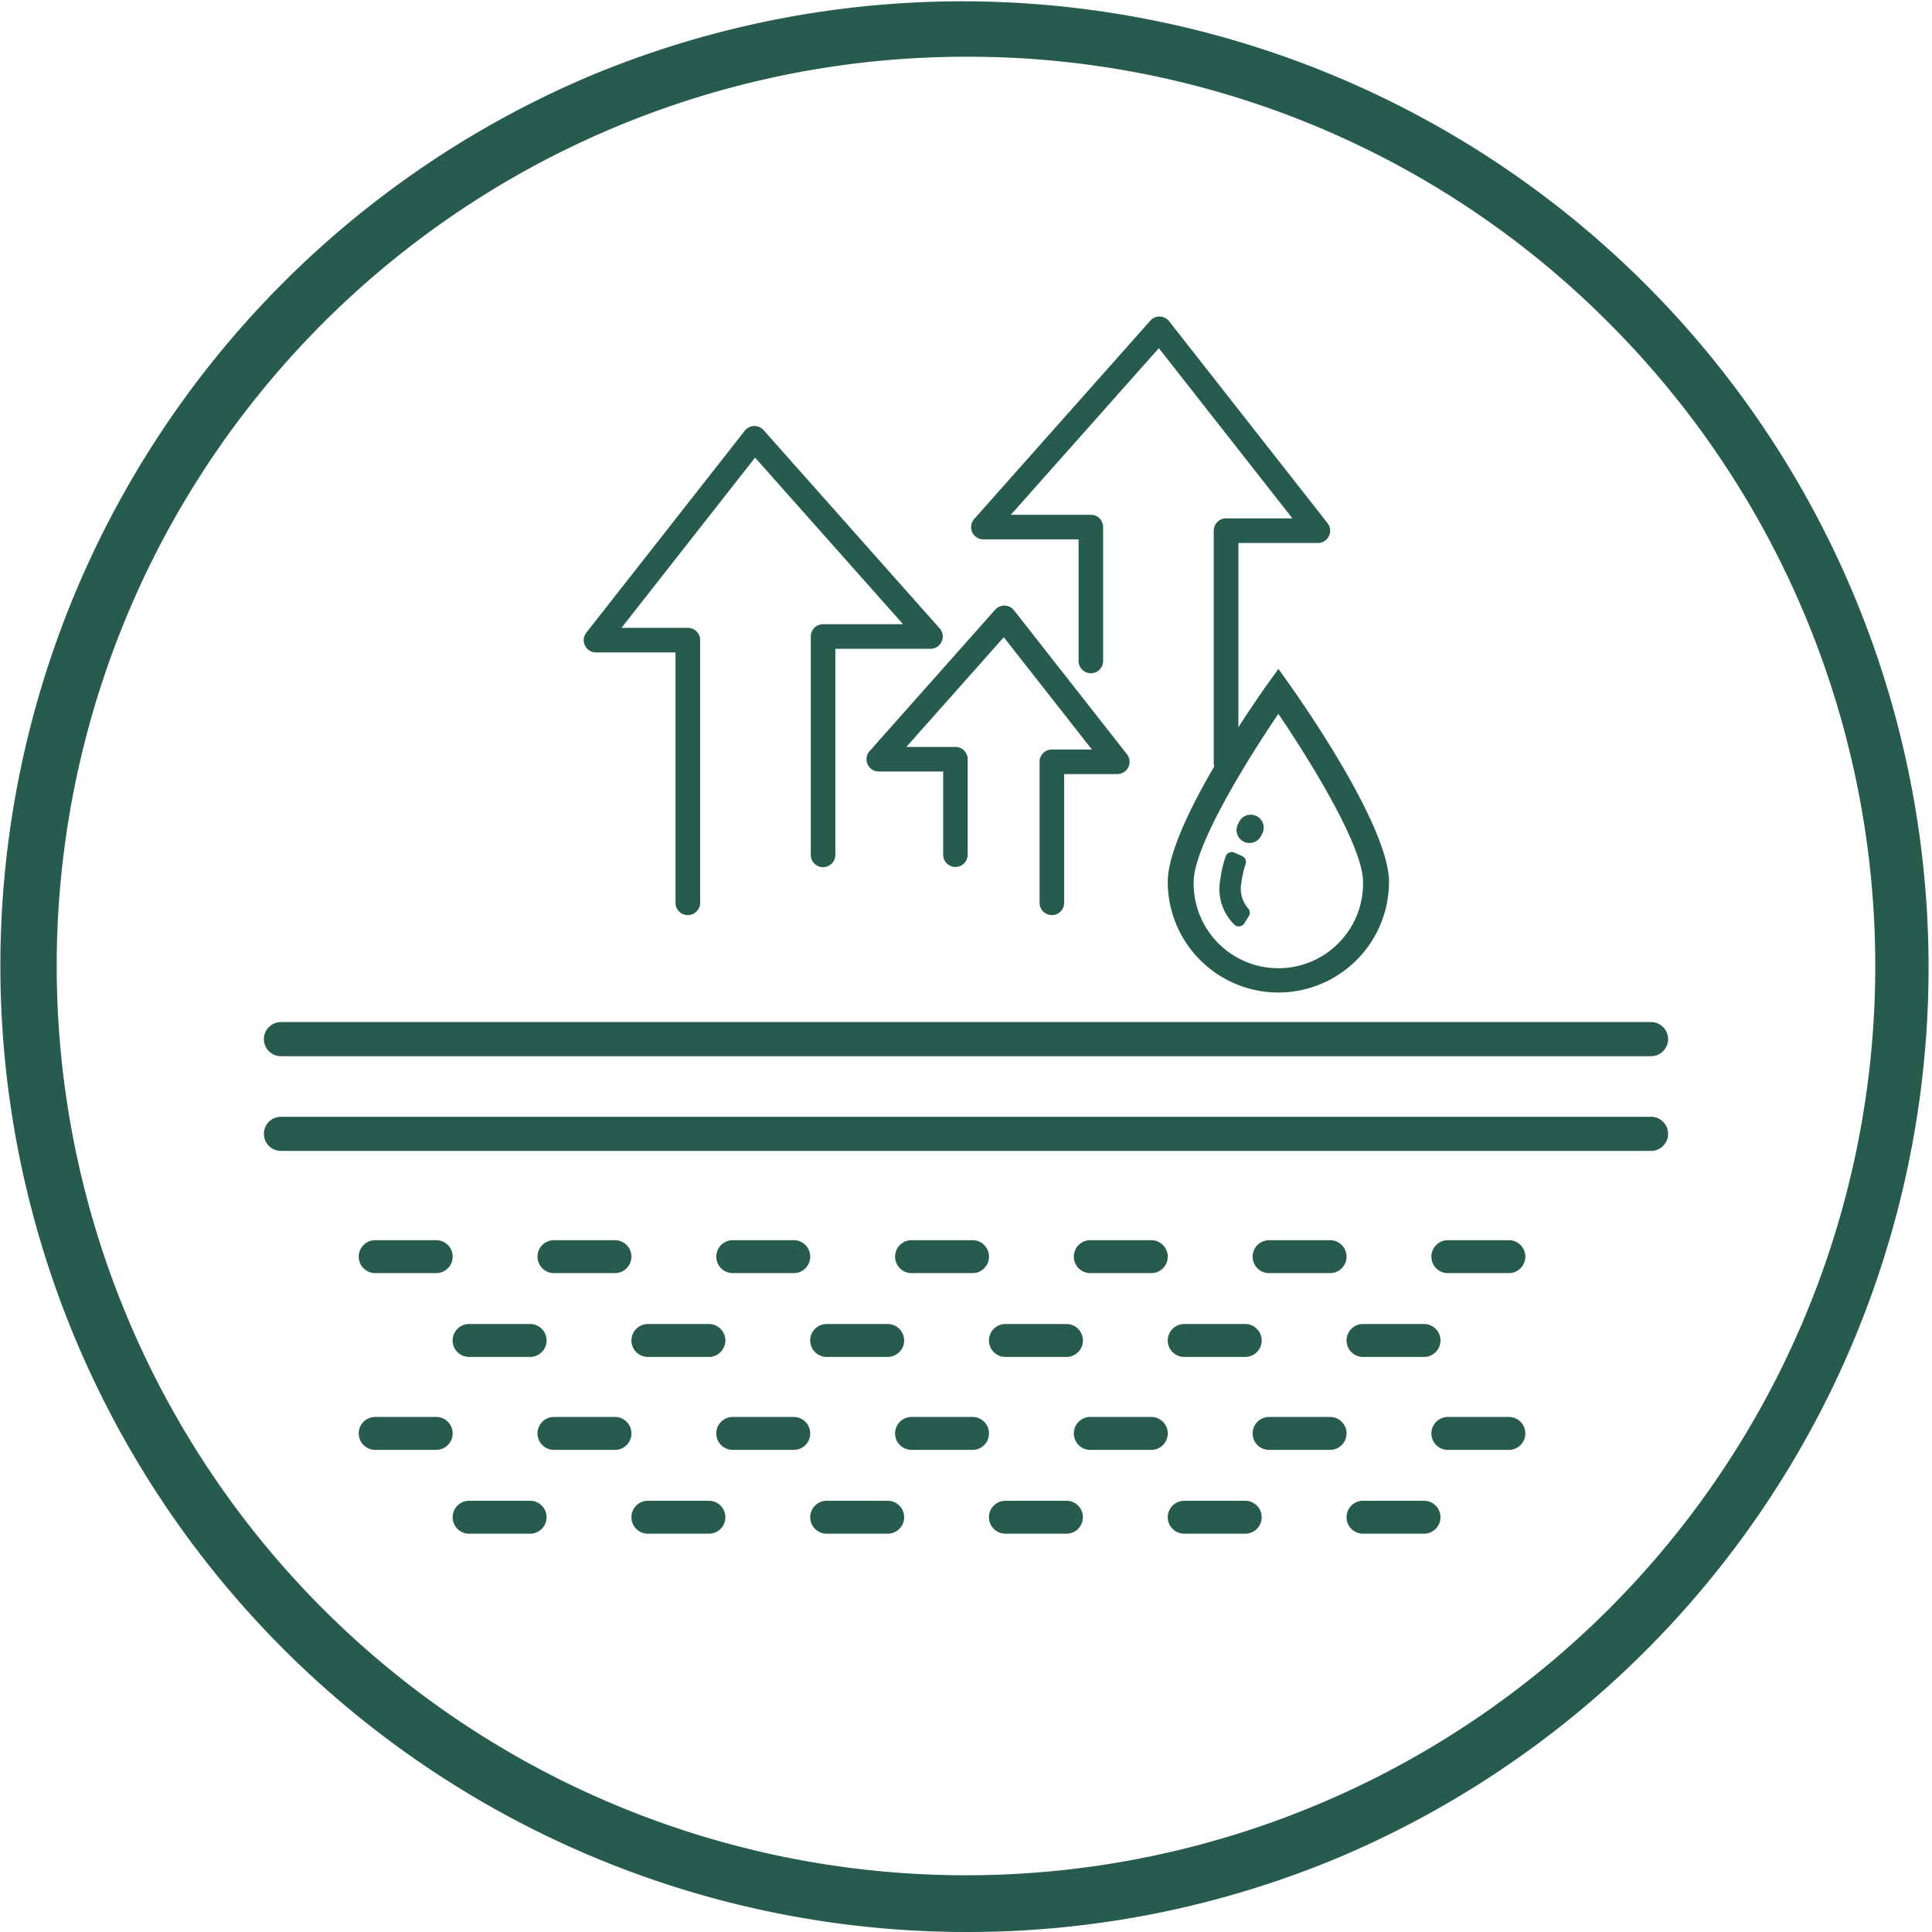 <svg id="_125899A_pdp_icon5" data-name="125899A_pdp_icon5" xmlns="http://www.w3.org/2000/svg" xmlns:xlink="http://www.w3.org/1999/xlink" width="63" height="63" viewBox="0 0 63 63">
  <defs>
    <clipPath id="clip-path">
      <rect id="Rectangle_80" data-name="Rectangle 80" width="63" height="63" fill="none"/>
    </clipPath>
  </defs>
  <g id="Group_182" data-name="Group 182" clip-path="url(#clip-path)">
    <path id="Path_426" data-name="Path 426" d="M31.5,63A31.508,31.508,0,0,1,19.239,2.476,31.508,31.508,0,0,1,43.762,60.524,31.3,31.3,0,0,1,31.5,63m0-61.15A29.65,29.65,0,0,0,10.534,52.466,29.65,29.65,0,0,0,52.466,10.534,29.456,29.456,0,0,0,31.5,1.85" fill="#275b4d"/>
    <path id="Path_427" data-name="Path 427" d="M141.63,374.431H96.954a.556.556,0,1,1,0-1.113H141.63a.556.556,0,1,1,0,1.113" transform="translate(-87.792 -339.99)" fill="#275b4d"/>
    <path id="Path_428" data-name="Path 428" d="M141.63,409.029H96.954a.556.556,0,1,1,0-1.113H141.63a.556.556,0,1,1,0,1.113" transform="translate(-87.792 -371.499)" fill="#275b4d"/>
    <path id="Path_429" data-name="Path 429" d="M133.554,454.062h-1.989a.537.537,0,1,1,0-1.074h1.989a.537.537,0,1,1,0,1.074" transform="translate(-119.33 -412.547)" fill="#275b4d"/>
    <path id="Path_430" data-name="Path 430" d="M198.853,454.062h-1.989a.537.537,0,1,1,0-1.074h1.989a.537.537,0,1,1,0,1.074" transform="translate(-178.8 -412.547)" fill="#275b4d"/>
    <path id="Path_431" data-name="Path 431" d="M264.153,454.062h-1.989a.537.537,0,1,1,0-1.074h1.989a.537.537,0,1,1,0,1.074" transform="translate(-238.27 -412.547)" fill="#275b4d"/>
    <path id="Path_432" data-name="Path 432" d="M329.452,454.062h-1.989a.537.537,0,1,1,0-1.074h1.989a.537.537,0,1,1,0,1.074" transform="translate(-297.739 -412.547)" fill="#275b4d"/>
    <path id="Path_433" data-name="Path 433" d="M394.752,454.062h-1.989a.537.537,0,0,1,0-1.074h1.989a.537.537,0,1,1,0,1.074" transform="translate(-357.21 -412.547)" fill="#275b4d"/>
    <path id="Path_434" data-name="Path 434" d="M460.051,454.062h-1.989a.537.537,0,1,1,0-1.074h1.989a.537.537,0,1,1,0,1.074" transform="translate(-416.679 -412.547)" fill="#275b4d"/>
    <path id="Path_435" data-name="Path 435" d="M525.351,454.062h-1.989a.537.537,0,0,1,0-1.074h1.989a.537.537,0,1,1,0,1.074" transform="translate(-476.149 -412.547)" fill="#275b4d"/>
    <path id="Path_436" data-name="Path 436" d="M167.861,484.681h-1.989a.537.537,0,1,1,0-1.074h1.989a.537.537,0,1,1,0,1.074" transform="translate(-150.575 -440.433)" fill="#275b4d"/>
    <path id="Path_437" data-name="Path 437" d="M233.16,484.681h-1.989a.537.537,0,1,1,0-1.074h1.989a.537.537,0,1,1,0,1.074" transform="translate(-210.044 -440.433)" fill="#275b4d"/>
    <path id="Path_438" data-name="Path 438" d="M298.46,484.681h-1.989a.537.537,0,1,1,0-1.074h1.989a.537.537,0,1,1,0,1.074" transform="translate(-269.514 -440.433)" fill="#275b4d"/>
    <path id="Path_439" data-name="Path 439" d="M363.759,484.681H361.77a.537.537,0,1,1,0-1.074h1.989a.537.537,0,1,1,0,1.074" transform="translate(-328.984 -440.433)" fill="#275b4d"/>
    <path id="Path_440" data-name="Path 440" d="M429.059,484.681H427.07a.537.537,0,0,1,0-1.074h1.989a.537.537,0,1,1,0,1.074" transform="translate(-388.454 -440.433)" fill="#275b4d"/>
    <path id="Path_441" data-name="Path 441" d="M494.358,484.681h-1.989a.537.537,0,1,1,0-1.074h1.989a.537.537,0,1,1,0,1.074" transform="translate(-447.923 -440.433)" fill="#275b4d"/>
    <path id="Path_442" data-name="Path 442" d="M133.554,518.624h-1.989a.537.537,0,1,1,0-1.074h1.989a.537.537,0,1,1,0,1.074" transform="translate(-119.33 -471.345)" fill="#275b4d"/>
    <path id="Path_443" data-name="Path 443" d="M198.853,518.624h-1.989a.537.537,0,1,1,0-1.074h1.989a.537.537,0,1,1,0,1.074" transform="translate(-178.8 -471.345)" fill="#275b4d"/>
    <path id="Path_444" data-name="Path 444" d="M264.153,518.624h-1.989a.537.537,0,1,1,0-1.074h1.989a.537.537,0,1,1,0,1.074" transform="translate(-238.27 -471.345)" fill="#275b4d"/>
    <path id="Path_445" data-name="Path 445" d="M329.452,518.624h-1.989a.537.537,0,1,1,0-1.074h1.989a.537.537,0,1,1,0,1.074" transform="translate(-297.739 -471.345)" fill="#275b4d"/>
    <path id="Path_446" data-name="Path 446" d="M394.752,518.624h-1.989a.537.537,0,0,1,0-1.074h1.989a.537.537,0,1,1,0,1.074" transform="translate(-357.21 -471.345)" fill="#275b4d"/>
    <path id="Path_447" data-name="Path 447" d="M460.051,518.624h-1.989a.537.537,0,1,1,0-1.074h1.989a.537.537,0,1,1,0,1.074" transform="translate(-416.679 -471.345)" fill="#275b4d"/>
    <path id="Path_448" data-name="Path 448" d="M525.351,518.624h-1.989a.537.537,0,0,1,0-1.074h1.989a.537.537,0,1,1,0,1.074" transform="translate(-476.149 -471.345)" fill="#275b4d"/>
    <path id="Path_449" data-name="Path 449" d="M167.861,549.243h-1.989a.537.537,0,1,1,0-1.074h1.989a.537.537,0,1,1,0,1.074" transform="translate(-150.575 -499.231)" fill="#275b4d"/>
    <path id="Path_450" data-name="Path 450" d="M233.16,549.243h-1.989a.537.537,0,1,1,0-1.074h1.989a.537.537,0,1,1,0,1.074" transform="translate(-210.044 -499.231)" fill="#275b4d"/>
    <path id="Path_451" data-name="Path 451" d="M298.46,549.243h-1.989a.537.537,0,1,1,0-1.074h1.989a.537.537,0,1,1,0,1.074" transform="translate(-269.514 -499.231)" fill="#275b4d"/>
    <path id="Path_452" data-name="Path 452" d="M363.759,549.243H361.77a.537.537,0,1,1,0-1.074h1.989a.537.537,0,1,1,0,1.074" transform="translate(-328.984 -499.231)" fill="#275b4d"/>
    <path id="Path_453" data-name="Path 453" d="M429.059,549.243H427.07a.537.537,0,0,1,0-1.074h1.989a.537.537,0,1,1,0,1.074" transform="translate(-388.454 -499.231)" fill="#275b4d"/>
    <path id="Path_454" data-name="Path 454" d="M494.358,549.243h-1.989a.537.537,0,1,1,0-1.074h1.989a.537.537,0,1,1,0,1.074" transform="translate(-447.923 -499.231)" fill="#275b4d"/>
    <path id="Path_455" data-name="Path 455" d="M363.024,130.561a.4.4,0,0,1-.4-.4v-7.566a.4.4,0,0,1,.4-.4h2.165l-4.356-5.551-4.825,5.433h2.608a.4.4,0,0,1,.4.4v4.368a.4.4,0,1,1-.8,0v-3.966h-3.1a.4.4,0,0,1-.3-.669l5.738-6.461a.4.4,0,0,1,.616.019l5.162,6.579a.4.4,0,0,1-.316.65h-2.589v7.164a.4.4,0,0,1-.4.4" transform="translate(-323.045 -105.291)" fill="#275b4d"/>
    <path id="Path_456" data-name="Path 456" d="M216.623,171.553a.4.4,0,0,1-.4-.4v-8.165h-2.589a.4.4,0,0,1-.316-.65l5.162-6.579a.4.4,0,0,1,.616-.019l5.738,6.461a.4.4,0,0,1-.3.668h-3.1v6.72a.4.4,0,1,1-.8,0v-7.122a.4.4,0,0,1,.4-.4h2.608l-4.825-5.433-4.356,5.551h2.165a.4.4,0,0,1,.4.4v8.567a.4.4,0,0,1-.4.4" transform="translate(-194.195 -141.712)" fill="#275b4d"/>
    <path id="Path_457" data-name="Path 457" d="M322.575,231.291a.4.4,0,0,1-.4-.4v-4.6a.4.4,0,0,1,.4-.4h1.306l-2.873-3.662-3.177,3.577h1.6a.4.4,0,0,1,.4.4v3.114a.4.4,0,1,1-.8,0v-2.712h-2.095a.4.4,0,0,1-.3-.669l4.09-4.606a.4.4,0,0,1,.616.019l3.68,4.69a.4.4,0,0,1-.316.65h-1.73v4.2a.4.4,0,0,1-.4.4" transform="translate(-288.276 -201.45)" fill="#275b4d"/>
    <path id="Path_458" data-name="Path 458" d="M430.14,254.86a3.611,3.611,0,0,1-3.607-3.607c0-1.841,2.929-6,3.263-6.465l.344-.482.344.482c.334.468,3.263,4.624,3.263,6.465a3.611,3.611,0,0,1-3.607,3.607m0-9.087c-1,1.472-2.762,4.3-2.762,5.48a2.762,2.762,0,1,0,5.523,0c0-1.179-1.76-4.008-2.762-5.48" transform="translate(-388.454 -222.495)" fill="#275b4d"/>
    <path id="Path_459" data-name="Path 459" d="M446.366,313.547a.209.209,0,0,1-.316.046,1.621,1.621,0,0,1-.462-1.491,3.562,3.562,0,0,1,.172-.74.209.209,0,0,1,.283-.123l.433.194-.317-.142.138.061a.209.209,0,0,1,.113.258,2.832,2.832,0,0,0-.133.585.982.982,0,0,0,.209.856.21.21,0,0,1,.027.259Z" transform="translate(-405.792 -283.436)" fill="#275b4d"/>
    <path id="Path_460" data-name="Path 460" d="M451.9,298.663h0a.423.423,0,0,1-.188-.574l.015-.029.015-.029a.423.423,0,1,1,.75.389l-.015.029-.015.029a.423.423,0,0,1-.563.184" transform="translate(-411.342 -271.217)" fill="#275b4d"/>
  </g>
</svg>
